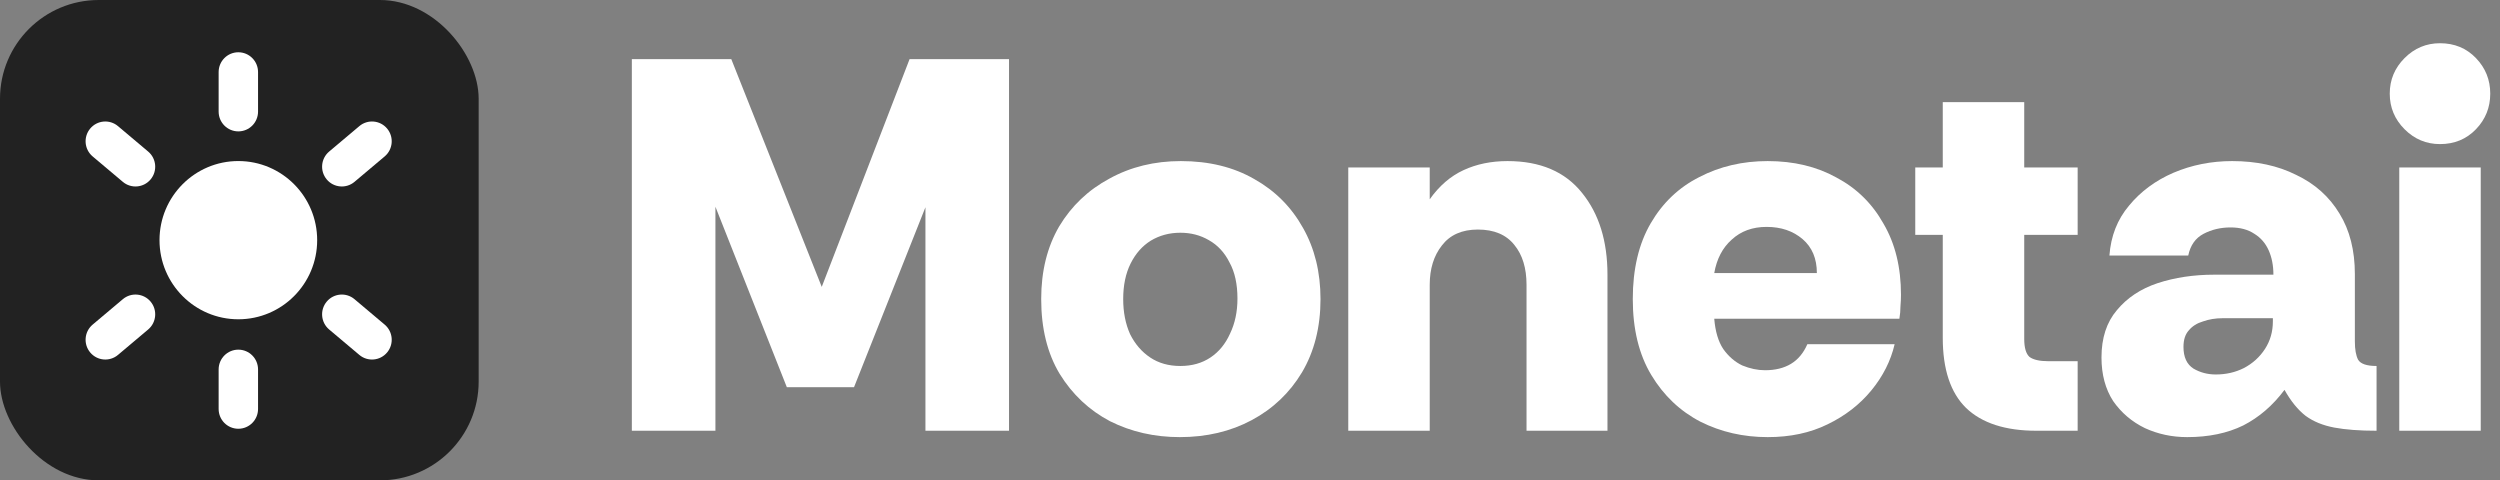 <svg width="229" height="44" viewBox="0 0 229 44" fill="none" xmlns="http://www.w3.org/2000/svg">
<rect x="0" y="0" width="229" height="44" fill="#808080" stroke="none"/>
<path d="M223.504 13.199C222.244 13.199 221.162 12.745 220.257 11.837C219.353 10.93 218.901 9.844 218.901 8.579C218.901 7.315 219.353 6.229 220.257 5.322C221.162 4.414 222.244 3.96 223.504 3.96C224.828 3.96 225.927 4.414 226.799 5.322C227.671 6.229 228.107 7.315 228.107 8.579C228.107 9.844 227.671 10.93 226.799 11.837C225.927 12.745 224.828 13.199 223.504 13.199ZM219.773 39.456V15.338H227.235V39.456H219.773Z" fill="#FFFFFF"/>
<path d="M200.346 40.04C198.957 40.04 197.664 39.764 196.469 39.213C195.274 38.63 194.305 37.803 193.562 36.733C192.851 35.631 192.496 34.302 192.496 32.746C192.496 30.963 192.964 29.521 193.901 28.419C194.838 27.284 196.082 26.457 197.632 25.939C199.215 25.42 200.943 25.161 202.817 25.161H208.244C208.244 24.318 208.098 23.572 207.808 22.924C207.517 22.276 207.081 21.773 206.499 21.416C205.918 21.027 205.191 20.833 204.319 20.833C203.414 20.833 202.591 21.027 201.848 21.416C201.105 21.805 200.636 22.47 200.443 23.41H193.223C193.352 21.627 193.95 20.104 195.016 18.839C196.082 17.543 197.438 16.538 199.086 15.825C200.766 15.111 202.558 14.755 204.464 14.755C206.693 14.755 208.648 15.176 210.327 16.019C212.04 16.829 213.364 18.013 214.301 19.569C215.238 21.092 215.706 22.94 215.706 25.112V31.287C215.706 32.001 215.803 32.552 215.997 32.941C216.223 33.33 216.788 33.524 217.693 33.524V39.456C216.142 39.456 214.85 39.359 213.816 39.165C212.782 38.97 211.91 38.614 211.2 38.095C210.489 37.544 209.843 36.75 209.261 35.712C208.195 37.139 206.936 38.225 205.482 38.97C204.028 39.683 202.316 40.04 200.346 40.04ZM202.962 34.302C203.899 34.302 204.755 34.108 205.53 33.719C206.338 33.297 206.984 32.714 207.469 31.968C207.953 31.223 208.195 30.38 208.195 29.44V29.148H203.592C202.946 29.148 202.348 29.245 201.799 29.44C201.25 29.602 200.814 29.877 200.491 30.266C200.168 30.623 200.006 31.125 200.006 31.774C200.006 32.714 200.313 33.378 200.927 33.767C201.541 34.124 202.219 34.302 202.962 34.302Z" fill="#FFFFFF"/>
<path d="M186.534 39.456C183.691 39.456 181.543 38.76 180.089 37.366C178.668 35.972 177.957 33.832 177.957 30.947V21.514H175.438V15.338H177.957V9.357H185.419V15.338H190.313V21.514H185.419V31.044C185.419 31.855 185.581 32.406 185.904 32.697C186.259 32.957 186.841 33.087 187.648 33.087H190.313V39.456H186.534Z" fill="#FFFFFF"/>
<path d="M161.919 40.04C159.69 40.04 157.639 39.57 155.765 38.63C153.892 37.657 152.389 36.231 151.259 34.351C150.128 32.471 149.563 30.153 149.563 27.397C149.563 24.642 150.112 22.324 151.21 20.444C152.309 18.564 153.795 17.154 155.668 16.214C157.542 15.241 159.625 14.755 161.919 14.755C164.309 14.755 166.409 15.257 168.218 16.262C170.059 17.235 171.497 18.645 172.531 20.493C173.597 22.308 174.13 24.48 174.13 27.008C174.13 27.333 174.114 27.689 174.081 28.078C174.081 28.435 174.049 28.808 173.984 29.197H157.025C157.122 30.364 157.396 31.287 157.849 31.968C158.333 32.649 158.915 33.151 159.593 33.476C160.304 33.767 160.998 33.913 161.677 33.913C162.613 33.913 163.405 33.719 164.051 33.33C164.697 32.941 165.198 32.341 165.553 31.531H173.548C173.193 33.054 172.482 34.464 171.416 35.761C170.35 37.058 169.01 38.095 167.394 38.873C165.812 39.651 163.986 40.04 161.919 40.04ZM157.025 25.015H166.425C166.425 23.686 165.989 22.648 165.117 21.903C164.245 21.157 163.147 20.784 161.822 20.784C160.53 20.784 159.464 21.173 158.624 21.951C157.784 22.697 157.251 23.718 157.025 25.015Z" fill="#FFFFFF"/>
<path d="M123.501 39.456V15.338H130.963V18.256C131.835 17.024 132.869 16.133 134.064 15.582C135.259 15.03 136.6 14.755 138.086 14.755C141.09 14.755 143.367 15.727 144.918 17.672C146.468 19.585 147.244 22.081 147.244 25.161V39.456H139.83V26.084C139.83 24.561 139.459 23.345 138.716 22.438C137.973 21.497 136.858 21.027 135.372 21.027C133.919 21.027 132.82 21.514 132.077 22.486C131.334 23.426 130.963 24.626 130.963 26.084V39.456H123.501Z" fill="#FFFFFF"/>
<path d="M108.069 40.04C105.744 40.04 103.611 39.554 101.673 38.581C99.767 37.576 98.233 36.134 97.07 34.254C95.939 32.373 95.374 30.088 95.374 27.397C95.374 24.837 95.923 22.616 97.022 20.736C98.152 18.856 99.687 17.397 101.625 16.36C103.563 15.29 105.744 14.755 108.166 14.755C110.751 14.755 112.996 15.306 114.902 16.408C116.807 17.478 118.293 18.969 119.359 20.882C120.425 22.762 120.958 24.934 120.958 27.397C120.958 29.958 120.393 32.195 119.263 34.108C118.132 35.988 116.598 37.447 114.659 38.484C112.721 39.521 110.524 40.04 108.069 40.04ZM108.118 33.524C109.184 33.524 110.104 33.265 110.88 32.746C111.655 32.227 112.253 31.498 112.673 30.558C113.125 29.618 113.351 28.548 113.351 27.349C113.351 26.02 113.109 24.918 112.624 24.042C112.172 23.135 111.542 22.454 110.734 22C109.959 21.546 109.087 21.319 108.118 21.319C107.116 21.319 106.212 21.562 105.404 22.049C104.629 22.535 104.015 23.232 103.563 24.14C103.111 25.047 102.885 26.133 102.885 27.397C102.885 28.597 103.095 29.667 103.515 30.607C103.967 31.514 104.581 32.227 105.356 32.746C106.131 33.265 107.052 33.524 108.118 33.524Z" fill="#FFFFFF"/>
<path d="M57.877 39.456V5.419H66.987L75.272 26.279L83.316 5.419H92.426V39.456H84.77V18.985L78.228 35.469H72.074L65.533 18.937V39.456H57.877Z" fill="#FFFFFF"/>
<rect width="43.846" height="44" rx="9.046" fill="#222222"/>
<path d="M28.151 21.999C28.151 25.501 25.322 28.34 21.832 28.34C18.342 28.34 15.514 25.501 15.514 21.999C15.514 18.497 18.342 15.658 21.832 15.658C25.322 15.658 28.151 18.497 28.151 21.999Z" fill="white"/>
<path d="M29.053 21.999C29.053 26.001 25.82 29.246 21.832 29.246C17.844 29.246 14.611 26.001 14.611 21.999C14.611 17.997 17.844 14.752 21.832 14.752C25.82 14.752 29.053 17.997 29.053 21.999Z" fill="white"/>
<path d="M23.637 21.999C23.637 23 22.829 23.811 21.832 23.811C20.835 23.811 20.027 23 20.027 21.999C20.027 20.998 20.835 20.187 21.832 20.187C22.829 20.187 23.637 20.998 23.637 21.999Z" fill="#FFFFFF"/>
<path fill-rule="evenodd" clip-rule="evenodd" d="M21.832 4.788C22.829 4.788 23.637 5.599 23.637 6.6V10.223C23.637 11.224 22.829 12.035 21.832 12.035C20.835 12.035 20.027 11.224 20.027 10.223V6.6C20.027 5.599 20.835 4.788 21.832 4.788Z" fill="white"/>
<path fill-rule="evenodd" clip-rule="evenodd" d="M35.459 11.776C36.1 12.543 36 13.685 35.236 14.329L32.471 16.658C31.707 17.301 30.568 17.201 29.927 16.434C29.286 15.668 29.386 14.525 30.15 13.882L32.916 11.553C33.679 10.91 34.818 11.01 35.459 11.776Z" fill="white"/>
<path fill-rule="evenodd" clip-rule="evenodd" d="M8.263 11.776C7.622 12.543 7.722 13.685 8.486 14.329L11.252 16.658C12.015 17.301 13.154 17.201 13.795 16.434C14.436 15.668 14.336 14.525 13.572 13.882L10.807 11.553C10.043 10.91 8.904 11.01 8.263 11.776Z" fill="white"/>
<path fill-rule="evenodd" clip-rule="evenodd" d="M21.832 39.274C22.829 39.274 23.637 38.463 23.637 37.463V33.839C23.637 32.839 22.829 32.028 21.832 32.028C20.835 32.028 20.027 32.839 20.027 33.839V37.463C20.027 38.463 20.835 39.274 21.832 39.274Z" fill="white"/>
<path fill-rule="evenodd" clip-rule="evenodd" d="M35.459 32.286C36.1 31.52 36 30.377 35.236 29.734L32.471 27.405C31.707 26.762 30.568 26.862 29.927 27.628C29.286 28.395 29.386 29.538 30.15 30.181L32.916 32.51C33.679 33.153 34.818 33.053 35.459 32.286Z" fill="white"/>
<path fill-rule="evenodd" clip-rule="evenodd" d="M8.263 32.286C7.622 31.52 7.722 30.377 8.486 29.734L11.252 27.405C12.015 26.762 13.154 26.862 13.795 27.628C14.436 28.395 14.336 29.538 13.572 30.181L10.807 32.51C10.043 33.153 8.904 33.053 8.263 32.286Z" fill="white"/>
</svg>
